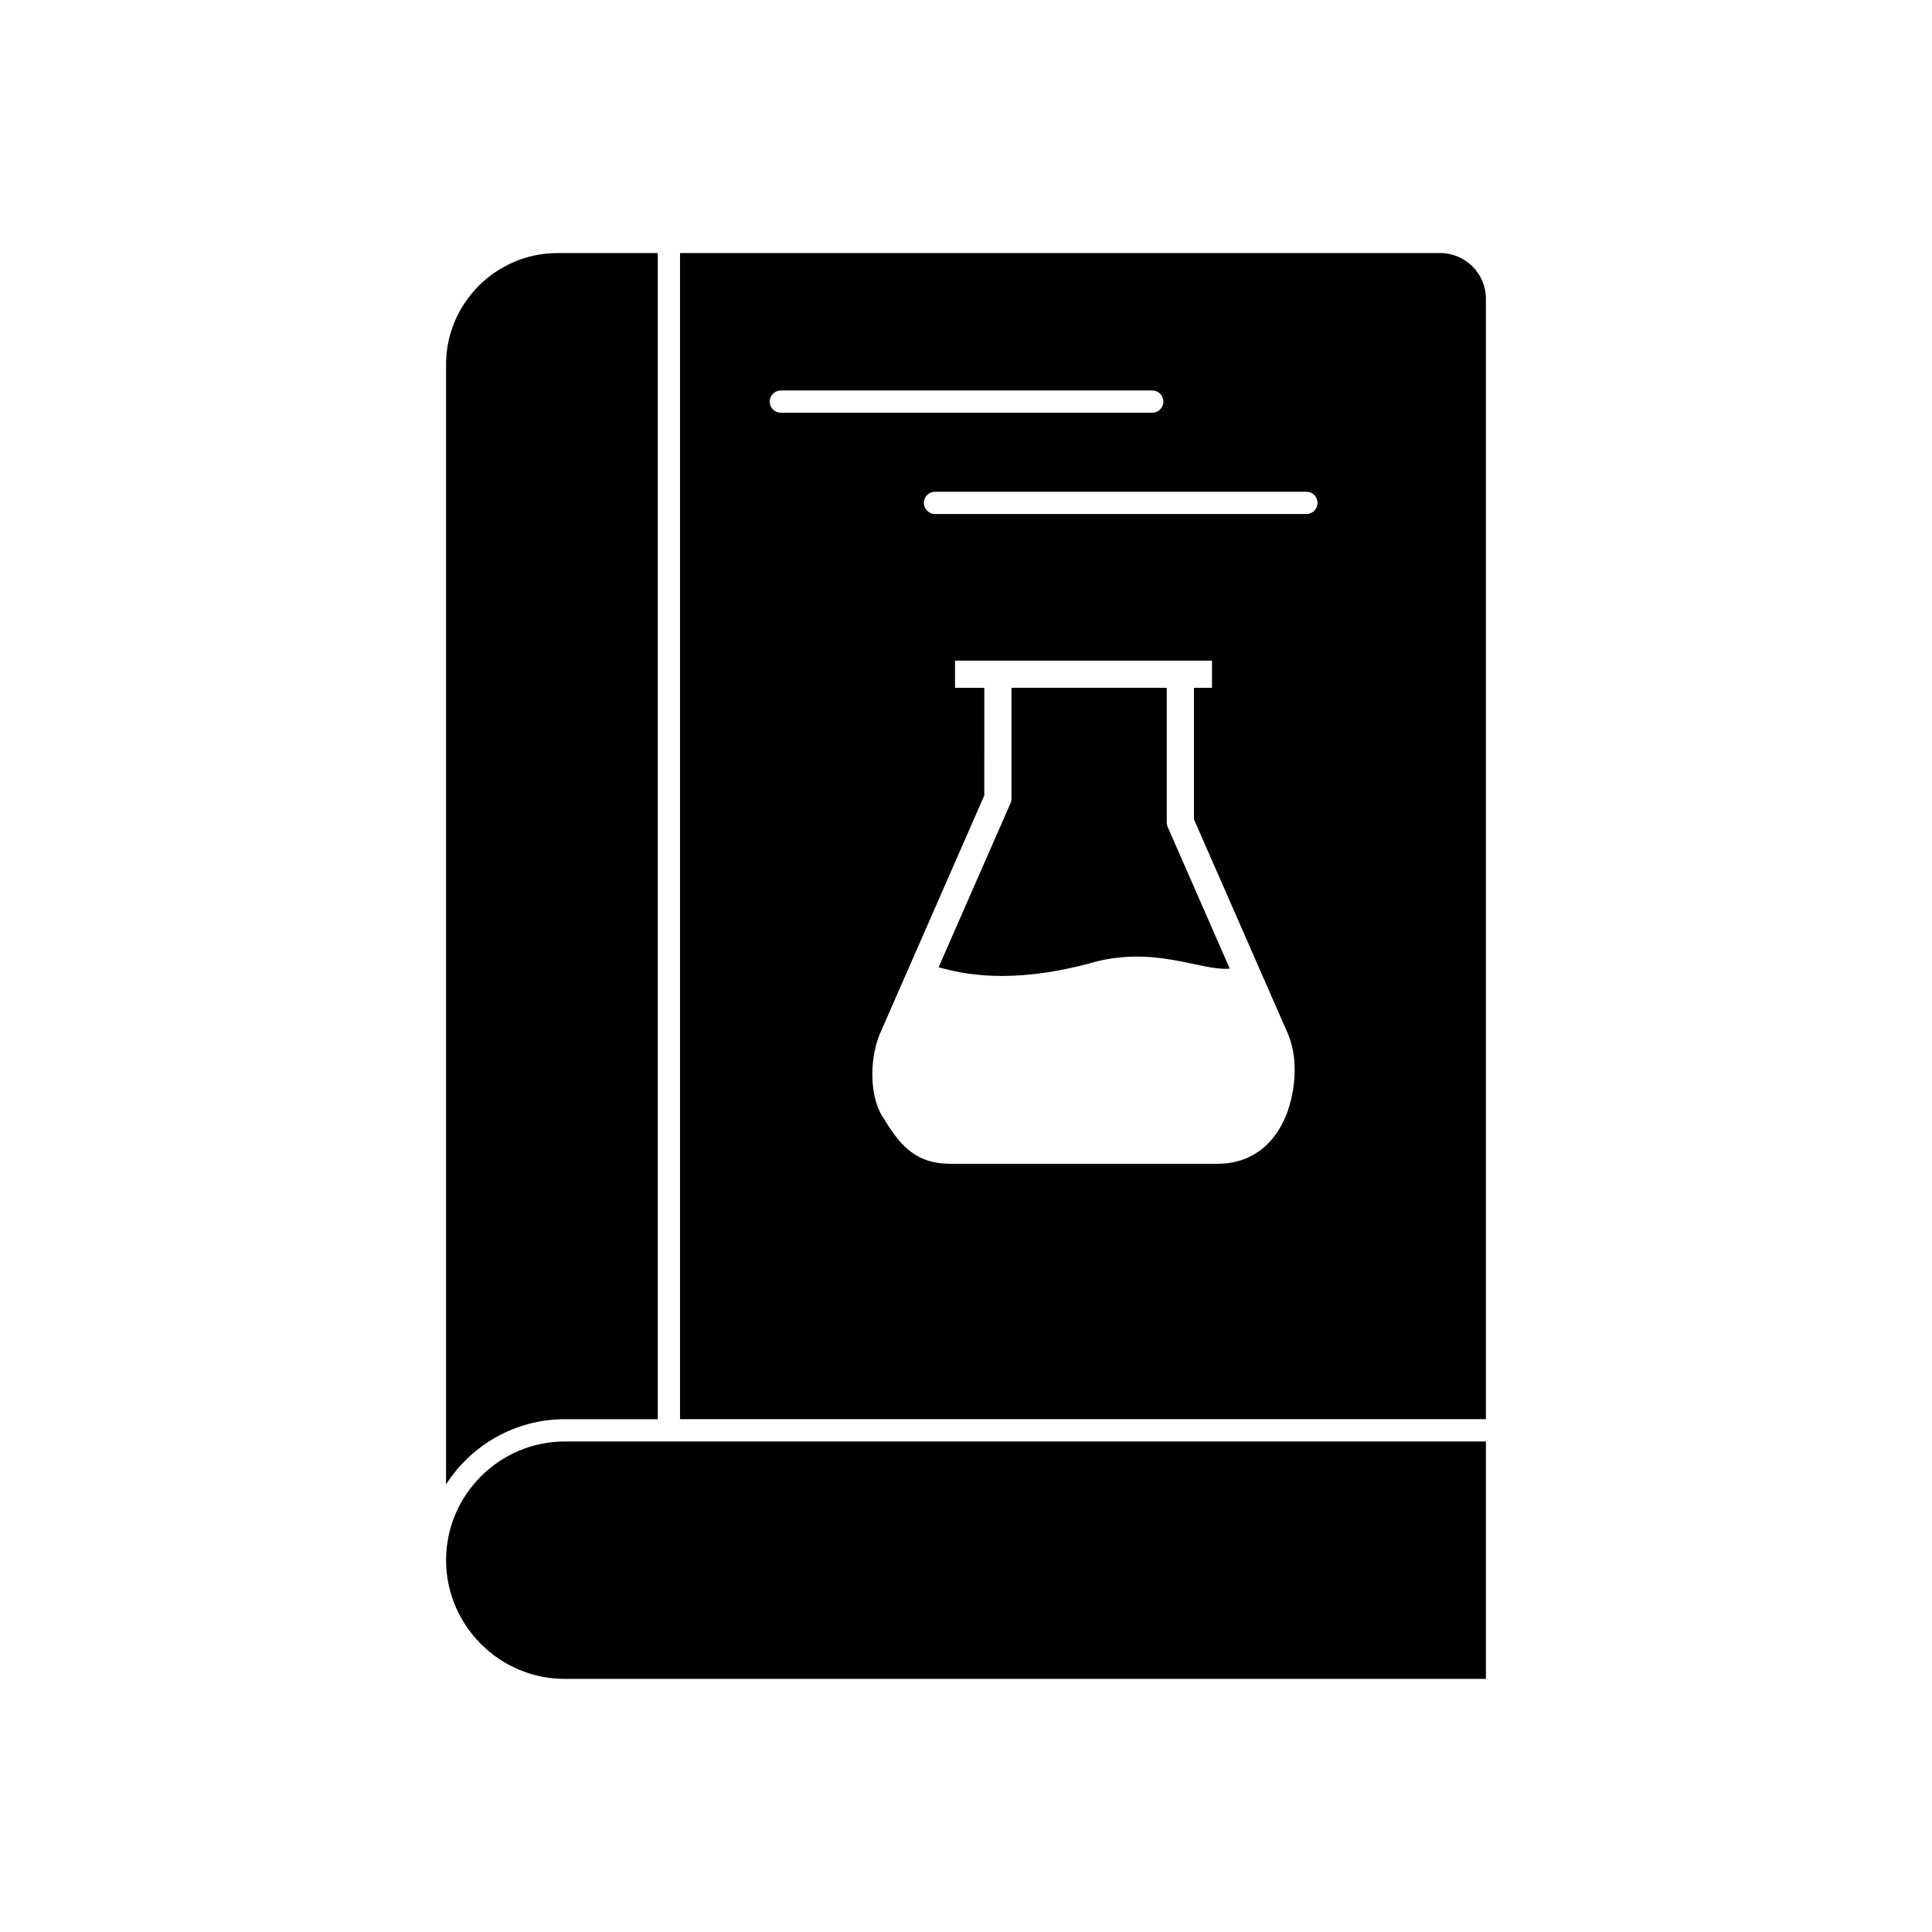 <?xml version="1.0" encoding="UTF-8"?>
<!-- Uploaded to: SVG Repo, www.svgrepo.com, Generator: SVG Repo Mixer Tools -->
<svg fill="#000000" width="800px" height="800px" version="1.1" viewBox="144 144 512 512" xmlns="http://www.w3.org/2000/svg">
 <g fill-rule="evenodd">
  <path d="m262.21 537.36v-296.77c0-16.238 13.285-29.527 29.527-29.527h26.574v309.04h-24.641c-13.172 0-24.801 6.894-31.457 17.258zm62.004-326.3h201.47c6.652 0 12.098 5.445 12.098 12.098v296.94h-213.57zm26.723 36.414c-1.629 0-2.953 1.32-2.953 2.953 0 1.629 1.32 2.953 2.953 2.953h98.418c1.629 0 2.953-1.32 2.953-2.953 0-1.629-1.32-2.953-2.953-2.953zm40.848 26.844c-1.629 0-2.953 1.32-2.953 2.953 0 1.629 1.32 2.953 2.953 2.953h98.418c1.629 0 2.953-1.32 2.953-2.953 0-1.629-1.32-2.953-2.953-2.953zm1.012 125.9 0.586-1.336 18.242-41.641c0.27-0.508 0.426-1.086 0.426-1.699v-29.273h41.148v35.574c0 0.613 0.152 1.191 0.426 1.699l16.168 36.906 0.109 0.246c-7.867 0.711-20.223-6.504-37.598-1.27-20.684 5.434-33.027 2.738-39.555 0.902l0.051-0.113zm12.047-55.746v10.344l-27.137 61.941c-0.008 0.02-0.074 0.125-0.059 0.133l-0.051 0.121c-1.617 3.426-2.426 7.695-2.426 11.715 0 4.207 0.891 8.312 2.676 11.148l0.141 0.223c3.898 6.199 7.746 12.312 17.812 12.312h70.891c4.559 0 8.215-1.32 11.125-3.438 3.414-2.481 5.684-5.996 7.137-9.699 1.133-2.887 2.152-7.199 2.152-11.715 0-3.457-0.586-7.086-2.148-10.426-0.016-0.043-0.035-0.086-0.051-0.125l-0.008 0.004-0.047-0.102-24.441-55.785v-34.844h4.781v-7.207h-68.098v7.207h7.758v18.199z"/>
  <path d="m293.67 526.01h244.11v62.914h-244.11c-17.301 0-31.457-14.156-31.457-31.457s14.156-31.457 31.457-31.457z"/>
 </g>
</svg>